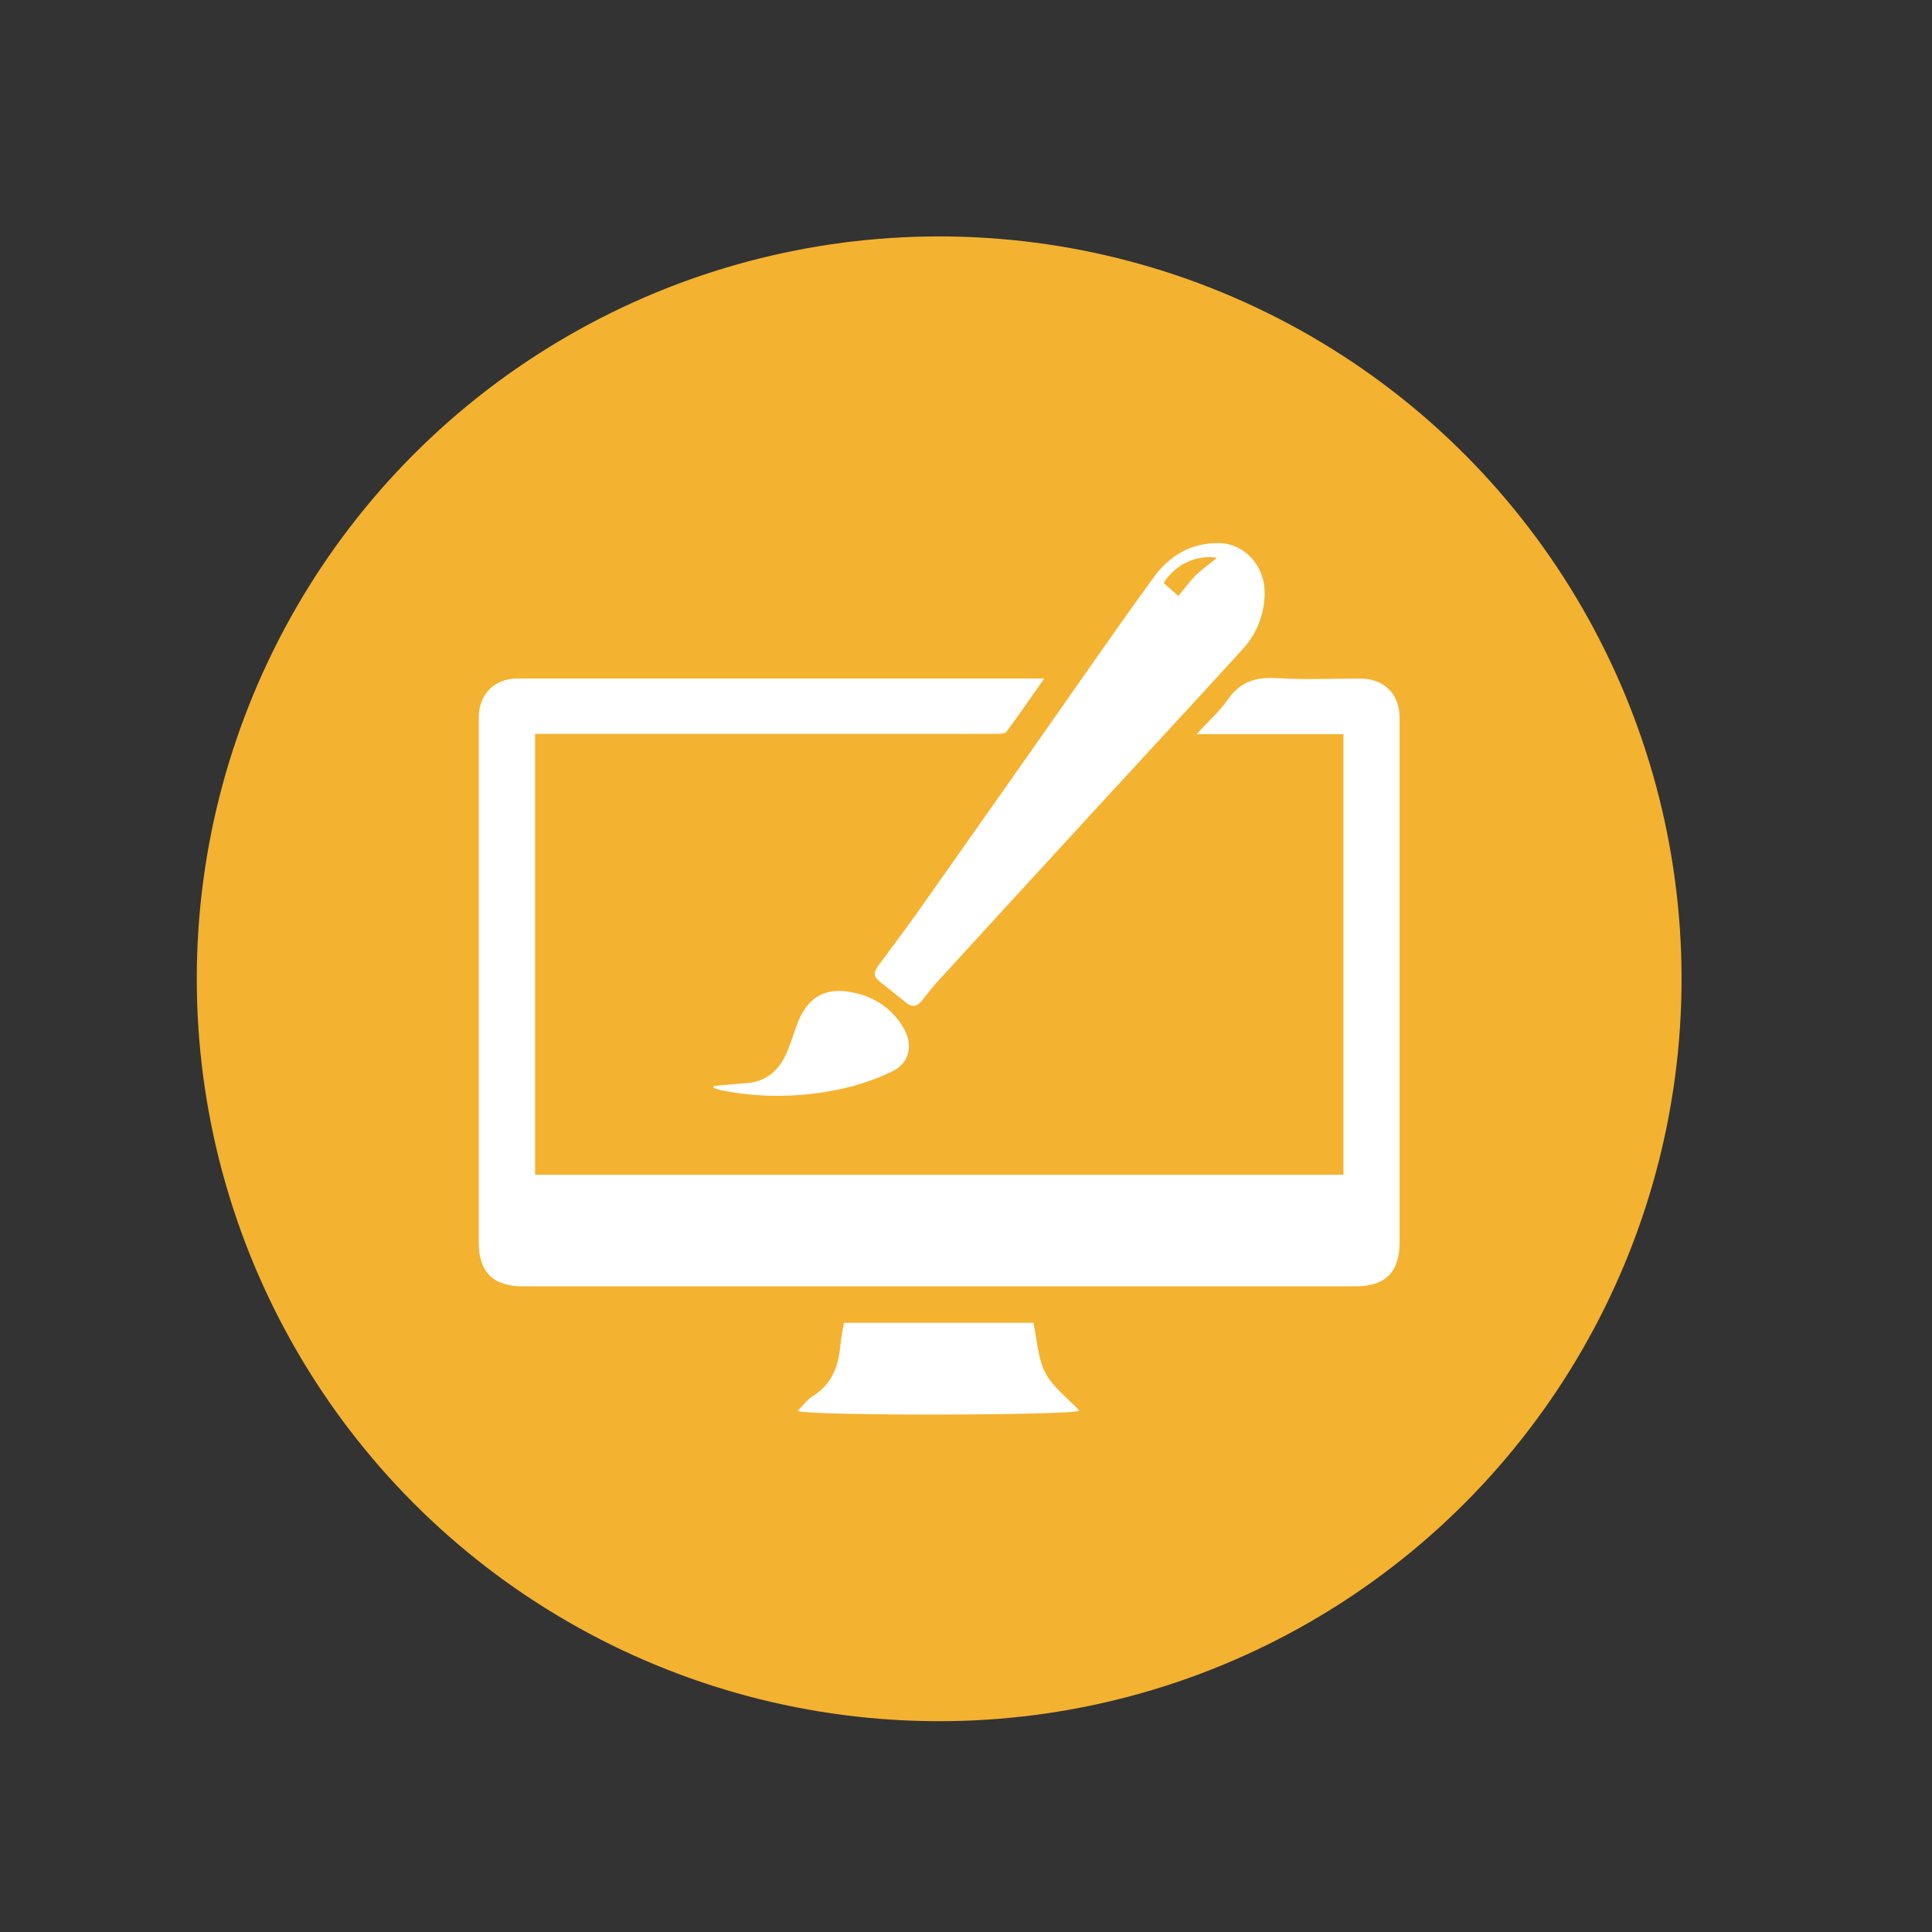 <?xml version="1.0" encoding="utf-8"?>
<!-- Generator: Adobe Illustrator 26.2.1, SVG Export Plug-In . SVG Version: 6.00 Build 0)  -->
<svg version="1.1" xmlns="http://www.w3.org/2000/svg" xmlns:xlink="http://www.w3.org/1999/xlink" x="0px" y="0px"
	 viewBox="0 0 540 540" style="enable-background:new 0 0 540 540;" xml:space="preserve">
<rect x="0" y="0" width="540" height="540" fill="#333333" stroke="none"/>
<style type="text/css">
	.st0{fill:#F4B231;}
	.st1{fill:#FFFFFF;}
</style>
<g id="Capa_2">
</g>
<g id="Capa_1">
	<g>
		<circle class="st0" cx="262.5" cy="273.58" r="207.5"/>
		<g>
			<path class="st1" d="M291.86,189.67c-3.68,5.23-7.03,10.09-10.53,14.84c-0.39,0.53-1.63,0.59-2.47,0.59
				c-14.99,0.03-29.98,0.02-44.97,0.02c-27.05,0-54.1,0-81.16,0c-1,0-1.99,0-3.17,0c0,41.14,0,82.11,0,123.24
				c75.31,0,150.55,0,225.94,0c0-41.01,0-81.93,0-123.18c-13.49,0-26.97,0-41.05,0c3.24-3.53,6.42-6.33,8.76-9.7
				c3.51-5.04,7.98-6.33,13.88-5.94c7.67,0.51,15.4,0.12,23.11,0.12c6.65,0,11,4.33,11,10.94c0,19.51,0,39.03,0,58.54
				c0,29.31,0,58.62,0,87.93c0,8.51-3.91,12.46-12.36,12.46c-77.56,0-155.11,0-232.67,0c-8.33,0-12.35-3.98-12.35-12.23
				c0-48.91,0-97.82,0-146.73c0-6.5,4.36-10.92,10.76-10.92c48.16,0,96.31,0,144.47,0C289.8,189.67,290.55,189.67,291.86,189.67z"/>
			<path class="st1" d="M353.48,166.02c-0.14,5.92-2.25,11.13-6.17,15.45c-13.57,14.9-27.28,29.67-40.91,44.51
				c-14.82,16.13-29.63,32.27-44.42,48.44c-1.58,1.72-2.95,3.63-4.44,5.43c-1.3,1.56-2.71,1.71-4.32,0.37
				c-2.25-1.86-4.58-3.63-6.85-5.46c-2.32-1.86-2.42-2.76-0.63-5.19c3.61-4.91,7.3-9.76,10.82-14.73
				c11.94-16.89,23.82-33.83,35.72-50.75c10.03-14.26,19.92-28.62,30.17-42.71c4.37-6.01,10.36-9.69,18.26-9.58
				C347.6,151.89,353.6,157.86,353.48,166.02z M329.34,166.58c1.66-1.98,3.15-4.06,4.94-5.83c1.79-1.76,3.88-3.2,5.9-4.83
				c-5.76-0.96-11.77,1.86-14.93,7.02C326.65,164.19,328.07,165.45,329.34,166.58z"/>
			<path class="st1" d="M288.85,369.74c1.05,4.77,1.2,9.91,3.35,14.01c2.13,4.06,6.26,7.07,9.54,10.56
				c-2.03,1.3-75.53,1.5-78.8,0.05c1.5-1.49,2.65-3.14,4.22-4.12c5.29-3.29,7.19-8.28,7.72-14.12c0.2-2.13,0.67-4.23,1.02-6.39
				C253.71,369.74,271.28,369.74,288.85,369.74z"/>
			<path class="st1" d="M199.47,303.54c2.95-0.26,5.9-0.57,8.85-0.76c6.19-0.38,9.82-3.97,11.95-9.44c0.79-2.01,1.49-4.06,2.18-6.11
				c2.93-8.66,8.35-11.81,17.16-9.55c5.52,1.42,9.98,4.6,12.91,9.6c2.82,4.82,1.72,9.9-3.33,12.29c-4.53,2.14-9.41,3.8-14.31,4.84
				c-11.02,2.33-22.17,2.56-33.29,0.32c-0.72-0.15-1.42-0.42-2.13-0.64C199.47,303.92,199.47,303.73,199.47,303.54z"/>
		</g>
	</g>
</g>
</svg>

